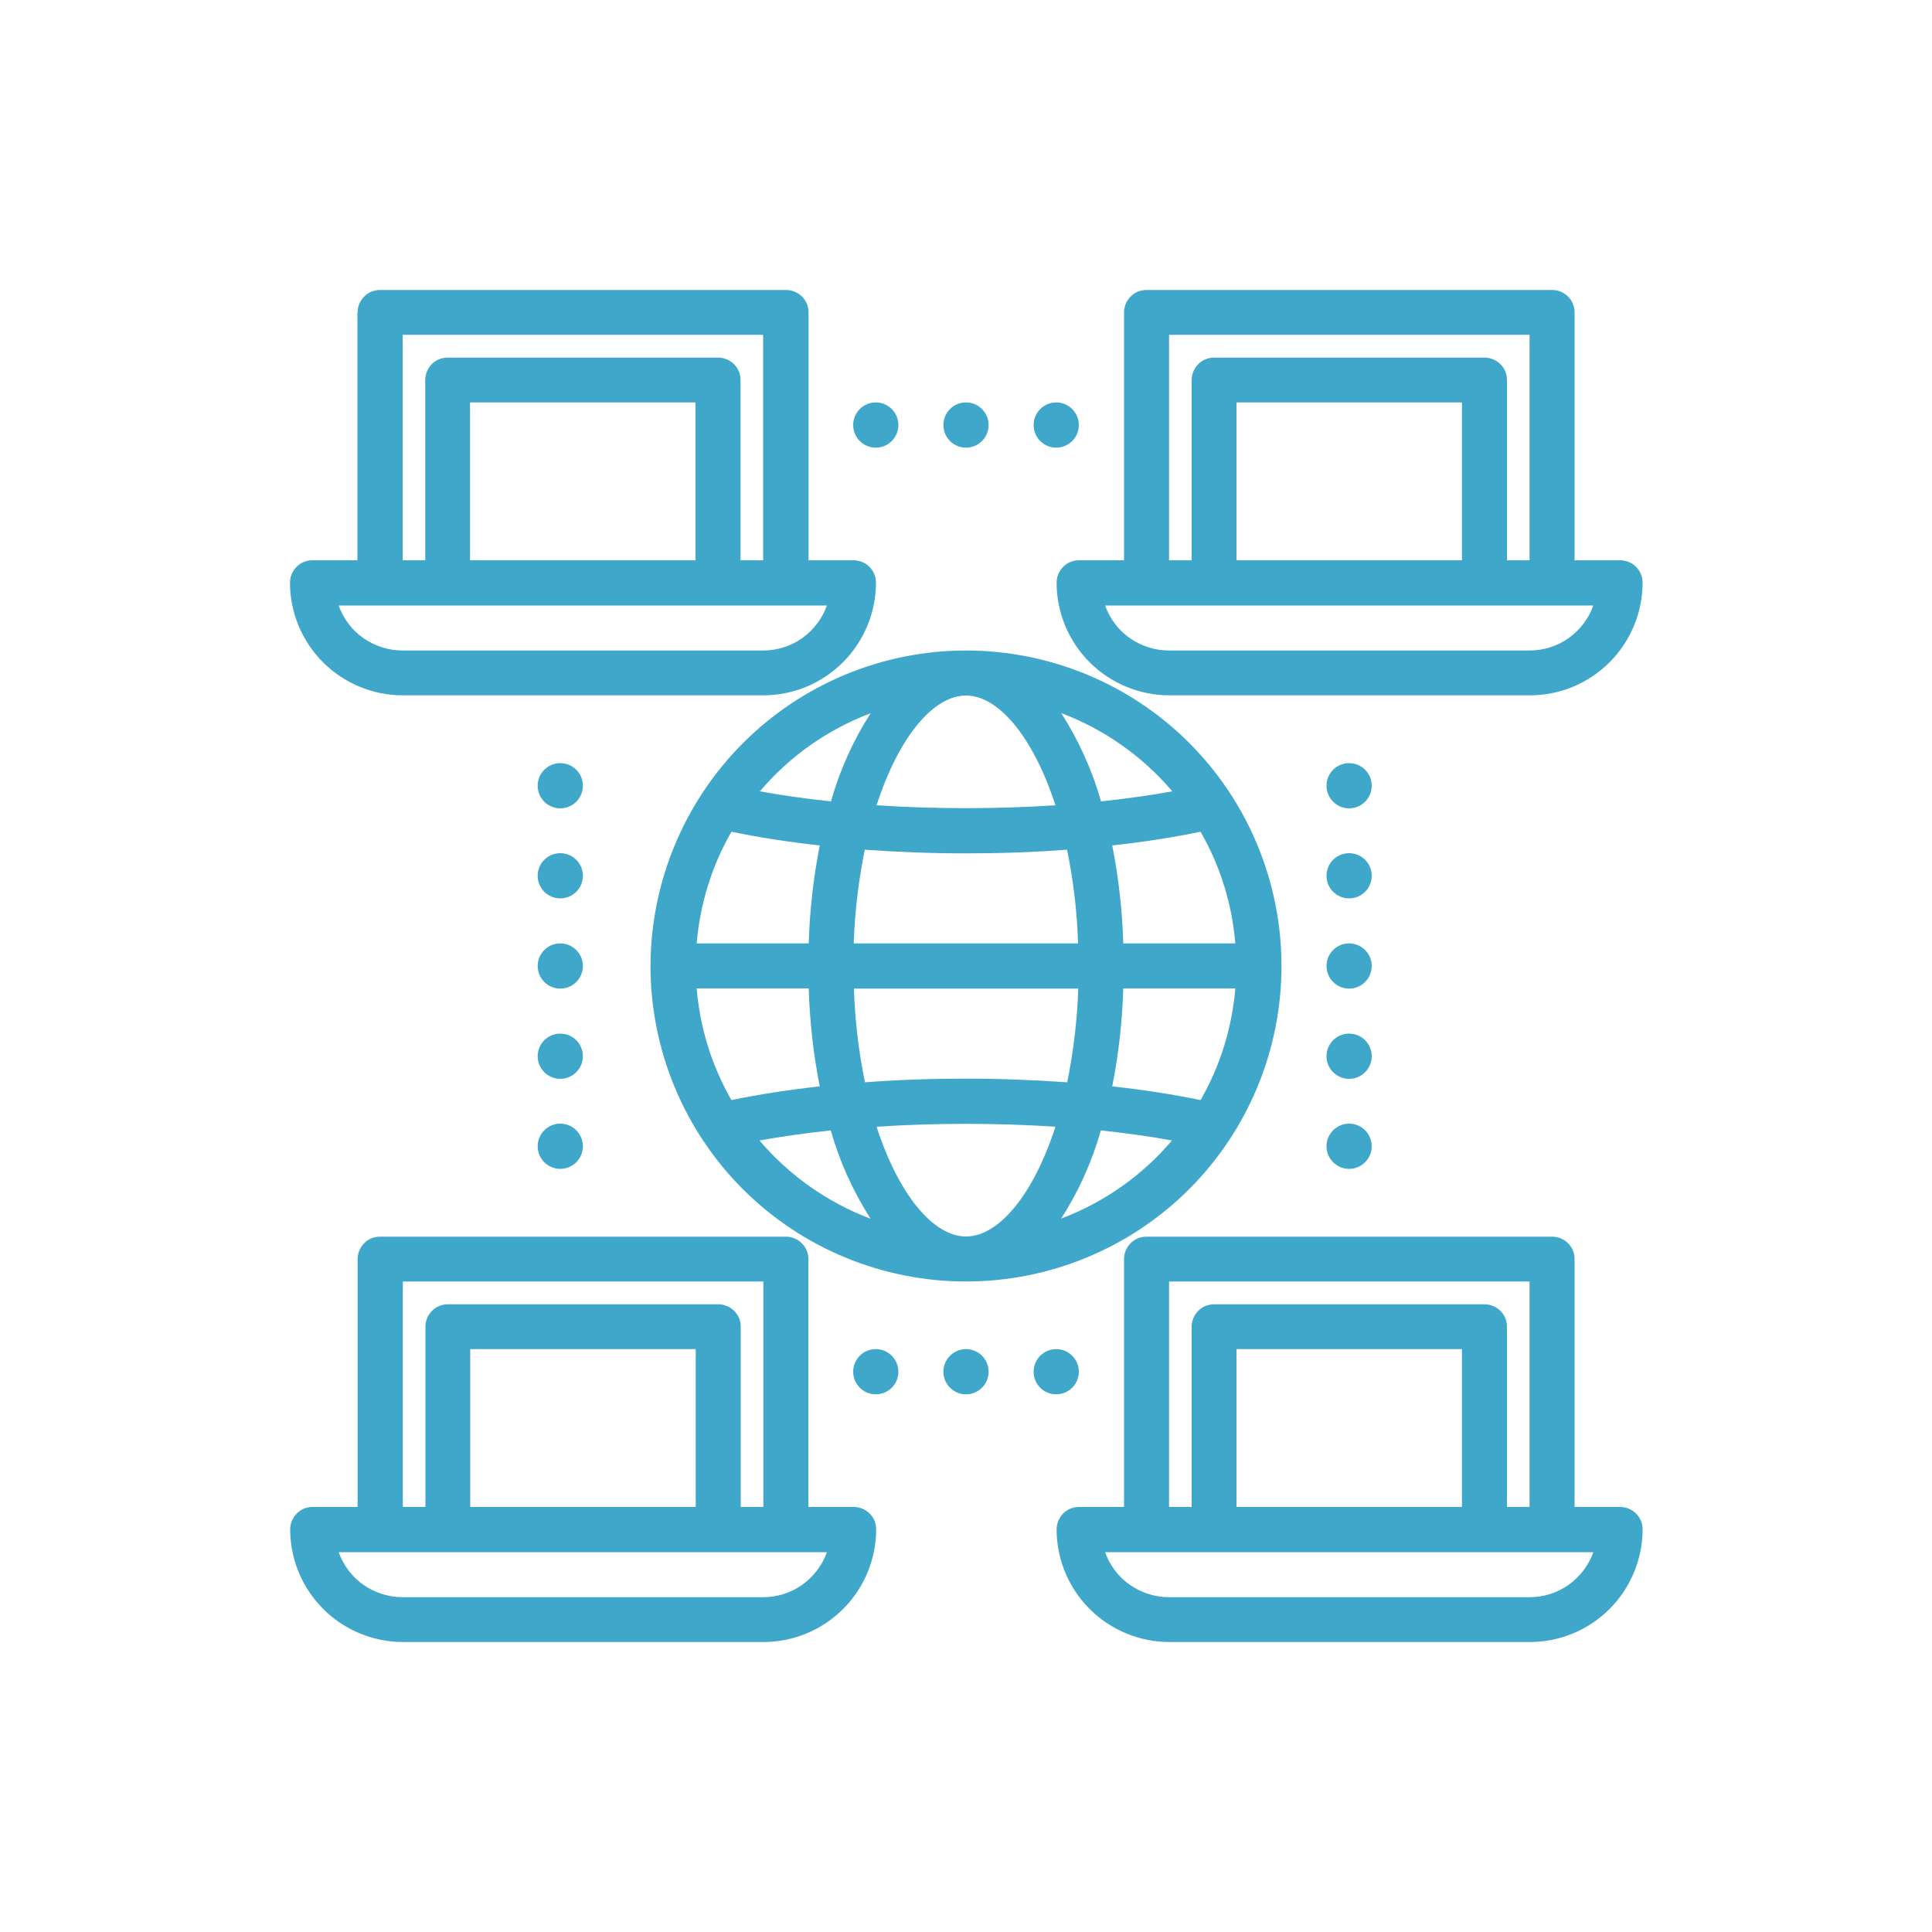 <?xml version="1.0" encoding="UTF-8"?><svg id="a" xmlns="http://www.w3.org/2000/svg" viewBox="0 0 100 100"><defs><style>.b{fill:#3fa7c9;}</style></defs><circle class="b" cx="29" cy="40.67" r="1.17"/><circle class="b" cx="29" cy="45.33" r="1.17"/><circle class="b" cx="29" cy="50" r="1.17"/><circle class="b" cx="29" cy="54.67" r="1.17"/><circle class="b" cx="29" cy="59.33" r="1.17"/><circle class="b" cx="45.33" cy="71" r="1.17"/><circle class="b" cx="50" cy="71" r="1.17"/><circle class="b" cx="54.67" cy="71" r="1.17"/><circle class="b" cx="45.33" cy="22" r="1.17"/><circle class="b" cx="50" cy="22" r="1.17"/><circle class="b" cx="54.67" cy="22" r="1.17"/><circle class="b" cx="69.83" cy="40.67" r="1.17"/><circle class="b" cx="69.83" cy="45.33" r="1.17"/><circle class="b" cx="69.83" cy="50" r="1.17"/><circle class="b" cx="69.83" cy="54.67" r="1.17"/><circle class="b" cx="69.83" cy="59.33" r="1.17"/><path class="b" d="M44.17,78h-2.33v-12.83c0-.31-.12-.61-.34-.82-.22-.22-.52-.34-.82-.34H19.67c-.31,0-.61,.12-.82,.34-.22,.22-.34,.52-.34,.82v12.83h-2.33c-.31,0-.61,.12-.82,.34-.22,.22-.34,.52-.34,.82,0,1.55,.62,3.03,1.71,4.12,1.09,1.09,2.58,1.71,4.12,1.71h18.67c1.55,0,3.03-.62,4.12-1.71s1.71-2.58,1.71-4.12c0-.31-.12-.61-.34-.82-.22-.22-.52-.34-.82-.34h0Zm-23.33-11.67h18.67v11.67h-1.17v-9.33c0-.31-.12-.61-.34-.82-.22-.22-.52-.34-.82-.34h-14c-.31,0-.61,.12-.82,.34-.22,.22-.34,.52-.34,.82v9.33h-1.17v-11.67Zm15.17,11.67h-11.67v-8.17h11.67v8.17Zm3.5,4.67H20.83c-.72,0-1.43-.23-2.02-.64s-1.04-1.01-1.28-1.69h25.27c-.24,.68-.69,1.27-1.28,1.69s-1.3,.64-2.02,.64h0Z"/><path class="b" d="M18.5,16.17v12.83h-2.33c-.31,0-.61,.12-.82,.34-.22,.22-.34,.52-.34,.82,0,1.55,.62,3.03,1.71,4.12,1.09,1.09,2.58,1.71,4.12,1.71h18.67c1.55,0,3.03-.62,4.12-1.71,1.09-1.09,1.71-2.58,1.71-4.12,0-.31-.12-.61-.34-.82-.22-.22-.52-.34-.82-.34h-2.33v-12.83c0-.31-.12-.61-.34-.82-.22-.22-.52-.34-.82-.34H19.67c-.31,0-.61,.12-.82,.34-.22,.22-.34,.52-.34,.82h0Zm21,17.5H20.83c-.72,0-1.43-.23-2.02-.64s-1.04-1.01-1.28-1.69h25.27c-.24,.68-.69,1.27-1.28,1.69s-1.3,.64-2.02,.64h0Zm-3.5-4.67h-11.67v-8.17h11.67v8.17Zm3.5-11.67v11.67h-1.17v-9.33c0-.31-.12-.61-.34-.82-.22-.22-.52-.34-.82-.34h-14c-.31,0-.61,.12-.82,.34-.22,.22-.34,.52-.34,.82v9.33h-1.17v-11.67h18.67Z"/><path class="b" d="M83.83,78h-2.33v-12.83c0-.31-.12-.61-.34-.82-.22-.22-.52-.34-.82-.34h-21c-.31,0-.61,.12-.82,.34-.22,.22-.34,.52-.34,.82v12.83h-2.33c-.31,0-.61,.12-.82,.34-.22,.22-.34,.52-.34,.82,0,1.55,.62,3.03,1.71,4.12,1.09,1.09,2.58,1.71,4.12,1.71h18.67c1.55,0,3.03-.62,4.12-1.71,1.09-1.09,1.71-2.58,1.71-4.12,0-.31-.12-.61-.34-.82-.22-.22-.52-.34-.82-.34h0Zm-23.33-11.67h18.67v11.67h-1.17v-9.33c0-.31-.12-.61-.34-.82-.22-.22-.52-.34-.82-.34h-14c-.31,0-.61,.12-.82,.34-.22,.22-.34,.52-.34,.82v9.33h-1.17v-11.67Zm15.17,11.67h-11.67v-8.17h11.67v8.17Zm3.5,4.67h-18.67c-.72,0-1.43-.23-2.02-.64s-1.04-1.01-1.28-1.69h25.27c-.24,.68-.69,1.27-1.28,1.69s-1.3,.64-2.02,.64h0Z"/><path class="b" d="M83.83,29h-2.33v-12.83c0-.31-.12-.61-.34-.82-.22-.22-.52-.34-.82-.34h-21c-.31,0-.61,.12-.82,.34-.22,.22-.34,.52-.34,.82v12.83h-2.33c-.31,0-.61,.12-.82,.34-.22,.22-.34,.52-.34,.82,0,1.55,.62,3.03,1.71,4.12s2.58,1.71,4.12,1.71h18.67c1.55,0,3.03-.62,4.12-1.71,1.09-1.09,1.71-2.58,1.71-4.12,0-.31-.12-.61-.34-.82-.22-.22-.52-.34-.82-.34h0Zm-23.33-11.67h18.67v11.67h-1.17v-9.33c0-.31-.12-.61-.34-.82-.22-.22-.52-.34-.82-.34h-14c-.31,0-.61,.12-.82,.34-.22,.22-.34,.52-.34,.82v9.33h-1.17v-11.67Zm15.17,11.67h-11.67v-8.17h11.67v8.17Zm3.5,4.67h-18.67c-.72,0-1.43-.23-2.02-.64s-1.04-1.01-1.28-1.69h25.27c-.24,.68-.69,1.27-1.28,1.69s-1.3,.64-2.02,.64h0Z"/><path class="b" d="M33.67,50c0,4.33,1.72,8.49,4.78,11.55,3.06,3.06,7.22,4.78,11.55,4.78s8.49-1.72,11.55-4.78c3.06-3.06,4.78-7.22,4.78-11.55s-1.72-8.49-4.78-11.55c-3.06-3.06-7.22-4.78-11.55-4.78-4.33,0-8.48,1.73-11.54,4.79-3.06,3.06-4.78,7.21-4.79,11.54h0Zm16.33-14c1.68,0,3.48,2.14,4.63,5.68-1.5,.1-3.05,.15-4.63,.15s-3.13-.05-4.63-.15c1.15-3.54,2.94-5.68,4.63-5.68Zm0,8.17c1.79,0,3.54-.06,5.23-.19,.33,1.6,.52,3.22,.57,4.85h-11.61c.05-1.63,.25-3.25,.57-4.85,1.69,.12,3.45,.19,5.23,.19h0Zm0,19.83c-1.68,0-3.48-2.14-4.63-5.68,1.5-.1,3.05-.15,4.63-.15s3.13,.05,4.63,.15c-1.15,3.54-2.94,5.68-4.63,5.68Zm0-8.17c-1.79,0-3.54,.06-5.23,.19-.33-1.6-.52-3.22-.57-4.85h11.61c-.05,1.63-.25,3.25-.57,4.85-1.69-.12-3.45-.19-5.23-.19h0Zm-8.14-4.67c.05,1.7,.24,3.4,.57,5.07-1.63,.18-3.17,.42-4.57,.71-1.02-1.77-1.63-3.74-1.8-5.78h5.8Zm16.28,0h5.8c-.17,2.03-.78,4.01-1.8,5.78-1.4-.29-2.94-.53-4.57-.71,.33-1.67,.52-3.37,.57-5.07h0Zm0-2.33c-.05-1.7-.24-3.4-.57-5.07,1.63-.18,3.17-.42,4.57-.71,1.02,1.77,1.63,3.74,1.8,5.78h-5.8Zm-16.28,0h-5.8c.17-2.03,.78-4.01,1.8-5.78,1.4,.29,2.94,.53,4.57,.71-.33,1.67-.52,3.37-.57,5.07h0Zm-2.54,10.2c1.15-.21,2.38-.38,3.68-.52h0c.46,1.62,1.16,3.16,2.06,4.57-2.23-.84-4.21-2.24-5.75-4.05h0Zm15.6,4.05c.91-1.41,1.6-2.95,2.06-4.57,1.3,.14,2.53,.31,3.68,.52h0c-1.54,1.82-3.52,3.21-5.75,4.05h0Zm5.75-22.12c-1.15,.21-2.38,.38-3.68,.52h0c-.46-1.62-1.16-3.16-2.06-4.57,2.23,.84,4.21,2.24,5.75,4.05h0Zm-15.6-4.05c-.91,1.41-1.6,2.95-2.06,4.57-1.3-.14-2.53-.31-3.68-.52h0c1.54-1.82,3.52-3.21,5.75-4.05h0Z"/></svg>